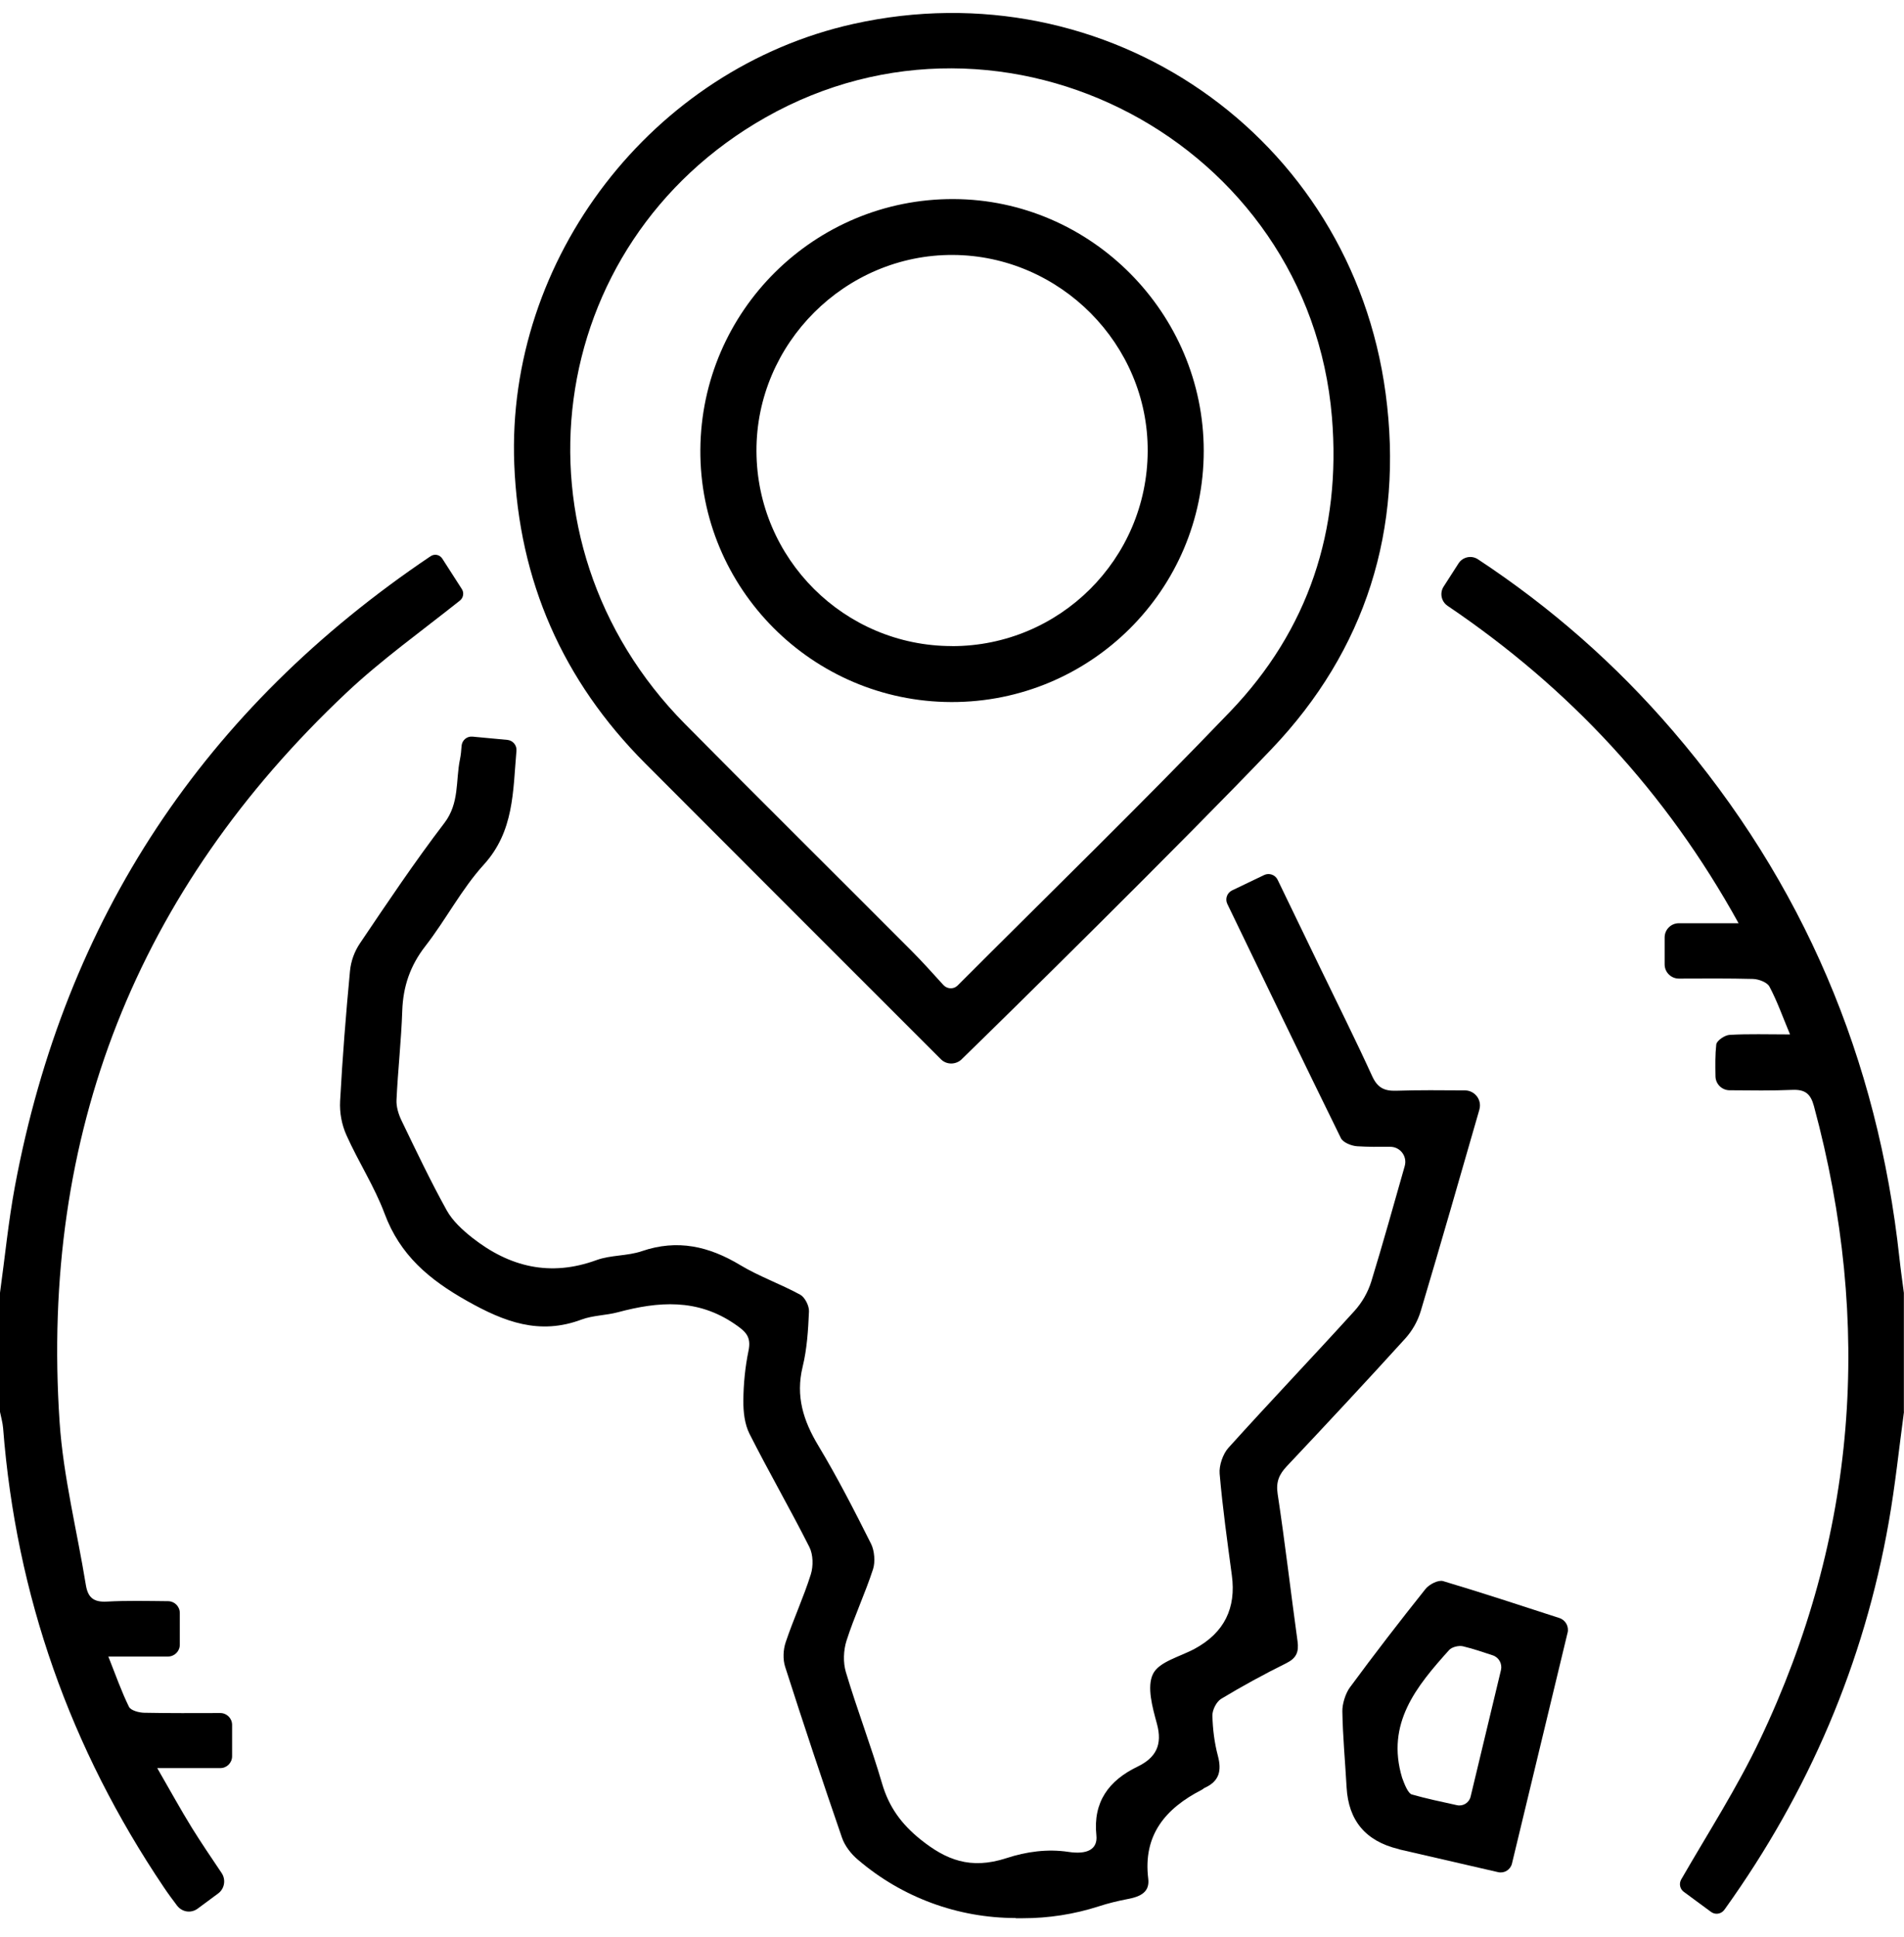 <svg width="60" height="61" viewBox="0 0 60 61" fill="none" xmlns="http://www.w3.org/2000/svg">
<g clip-path="url(#clip0_941_16761)">
<path d="M32.003 60.41C30.189 60.41 28.432 59.764 27.05 58.586L27.028 58.568C26.818 58.389 26.623 58.139 26.534 57.882C25.917 56.094 25.32 54.299 24.742 52.498C24.667 52.264 24.679 51.961 24.759 51.725C25 51.005 25.323 50.311 25.551 49.586C25.632 49.326 25.626 48.965 25.506 48.727C24.9 47.526 24.225 46.359 23.618 45.158C23.465 44.854 23.422 44.466 23.425 44.117C23.429 43.592 23.481 43.06 23.587 42.546C23.679 42.1 23.504 41.94 23.148 41.698C21.968 40.893 20.745 40.99 19.471 41.331C19.096 41.431 18.687 41.427 18.326 41.561C16.997 42.058 15.893 41.636 14.712 40.971C13.523 40.301 12.606 39.532 12.12 38.226C11.801 37.371 11.292 36.592 10.918 35.755C10.767 35.417 10.698 35.046 10.718 34.675C10.792 33.31 10.9 31.944 11.029 30.584C11.059 30.27 11.168 29.97 11.345 29.708C12.207 28.43 13.067 27.147 14.003 25.922C14.484 25.293 14.356 24.588 14.495 23.915C14.523 23.78 14.536 23.641 14.546 23.49C14.56 23.315 14.715 23.183 14.89 23.201C15.257 23.235 15.615 23.268 15.989 23.304C16.16 23.32 16.29 23.473 16.275 23.645C16.162 24.931 16.203 26.18 15.246 27.233C14.543 28.006 14.051 28.968 13.404 29.799C12.926 30.413 12.703 31.067 12.676 31.835C12.645 32.771 12.539 33.704 12.495 34.641C12.484 34.86 12.559 35.101 12.657 35.301C13.115 36.25 13.567 37.202 14.078 38.123C14.264 38.456 14.575 38.741 14.881 38.983C16.054 39.905 17.339 40.221 18.795 39.689C19.247 39.524 19.77 39.563 20.226 39.407C21.35 39.023 22.343 39.253 23.329 39.847C23.928 40.207 24.601 40.442 25.217 40.778C25.365 40.86 25.501 41.129 25.493 41.306C25.468 41.89 25.431 42.484 25.293 43.049C25.068 43.974 25.315 44.749 25.789 45.535C26.392 46.538 26.926 47.582 27.451 48.628C27.557 48.839 27.585 49.198 27.512 49.422C27.265 50.183 26.92 50.912 26.676 51.675C26.579 51.98 26.565 52.362 26.656 52.666C27.007 53.842 27.45 54.991 27.795 56.169C28.012 56.913 28.404 57.453 29.014 57.941C29.804 58.572 30.573 58.896 31.717 58.524C32.348 58.317 33.017 58.228 33.673 58.328C34.257 58.416 34.595 58.251 34.55 57.808C34.44 56.758 34.939 56.08 35.845 55.643C36.429 55.361 36.639 54.955 36.457 54.29C36.318 53.778 36.132 53.125 36.336 52.719C36.529 52.331 37.198 52.178 37.659 51.924C38.575 51.424 38.961 50.653 38.818 49.611C38.676 48.548 38.526 47.483 38.434 46.415C38.412 46.16 38.537 45.794 38.709 45.603C40.017 44.153 41.367 42.739 42.679 41.294C42.923 41.024 43.106 40.705 43.214 40.359C43.578 39.173 43.91 37.977 44.267 36.725C44.353 36.419 44.123 36.117 43.806 36.12C43.45 36.123 43.107 36.125 42.768 36.103C42.589 36.092 42.325 35.987 42.256 35.848C41.056 33.408 39.878 30.958 38.676 28.47C38.6 28.311 38.667 28.122 38.825 28.045C39.165 27.883 39.496 27.723 39.837 27.56C39.993 27.485 40.185 27.552 40.261 27.709C40.725 28.667 41.172 29.591 41.618 30.515C42.162 31.639 42.72 32.755 43.239 33.891C43.403 34.251 43.612 34.367 43.998 34.354C44.707 34.331 45.418 34.338 46.164 34.343C46.475 34.345 46.704 34.642 46.62 34.941C46.62 34.943 46.62 34.944 46.62 34.946C46.009 37.063 45.403 39.181 44.772 41.292C44.675 41.615 44.507 41.91 44.282 42.16C43.054 43.512 41.807 44.848 40.554 46.177C40.309 46.437 40.204 46.671 40.262 47.053C40.496 48.596 40.675 50.148 40.889 51.694C40.935 52.029 40.854 52.226 40.535 52.384C39.837 52.73 39.15 53.103 38.482 53.507C38.334 53.596 38.203 53.855 38.206 54.031C38.215 54.457 38.27 54.893 38.379 55.304C38.503 55.771 38.422 56.103 37.967 56.308C37.932 56.324 37.904 56.355 37.87 56.372C36.729 56.958 36.015 57.794 36.184 59.172C36.234 59.587 35.953 59.734 35.539 59.812C35.228 59.872 34.922 59.945 34.62 60.044C33.846 60.293 33.04 60.417 32.229 60.417H32.009L32.003 60.41Z" fill="black"/>
<path d="M59.999 44.468C59.842 45.625 59.723 46.789 59.52 47.937C58.737 52.39 56.996 56.442 54.365 60.115C54.353 60.133 54.339 60.15 54.324 60.169C54.224 60.289 54.048 60.311 53.921 60.219C53.62 59.998 53.329 59.782 53.06 59.585C52.938 59.495 52.904 59.328 52.979 59.196C53.839 57.706 54.745 56.3 55.457 54.801C58.52 48.372 59.017 41.702 57.162 34.839C57.057 34.45 56.885 34.309 56.476 34.327C55.835 34.355 55.192 34.344 54.503 34.339C54.26 34.338 54.062 34.142 54.059 33.898C54.053 33.548 54.048 33.22 54.084 32.897C54.096 32.778 54.351 32.603 54.503 32.595C55.101 32.56 55.701 32.581 56.409 32.581C56.173 32.017 56.001 31.527 55.759 31.073C55.685 30.937 55.421 30.838 55.24 30.833C54.471 30.813 53.701 30.819 52.906 30.822C52.659 30.822 52.457 30.622 52.457 30.375V29.526C52.457 29.279 52.657 29.078 52.904 29.078H54.787C52.496 24.933 49.451 21.672 45.618 19.082C45.418 18.947 45.362 18.678 45.492 18.476L45.962 17.745C46.093 17.541 46.368 17.48 46.573 17.615C48.889 19.141 50.924 20.934 52.709 23.011C56.826 27.799 59.176 33.354 59.856 39.625C59.895 39.992 59.949 40.355 59.996 40.72V44.47L59.999 44.468Z" fill="black"/>
<path d="M0 40.718C0.155 39.601 0.264 38.473 0.47 37.366C2.05 28.914 6.444 22.312 13.57 17.518H13.572C13.694 17.435 13.856 17.47 13.936 17.592L14.553 18.552C14.63 18.669 14.603 18.827 14.494 18.915C13.264 19.893 12.022 20.78 10.92 21.816C4.305 28.043 1.27 35.721 1.878 44.788C1.994 46.509 2.427 48.208 2.705 49.919C2.769 50.311 2.942 50.467 3.366 50.444C4.002 50.409 4.641 50.425 5.298 50.431C5.502 50.433 5.666 50.599 5.666 50.802V51.803C5.666 52.008 5.5 52.174 5.295 52.174H3.414C3.648 52.764 3.827 53.276 4.064 53.758C4.122 53.874 4.38 53.942 4.547 53.945C5.338 53.961 6.13 53.956 6.942 53.954C7.147 53.954 7.314 54.12 7.314 54.327V55.316C7.314 55.522 7.148 55.688 6.944 55.688H4.955C5.358 56.384 5.688 56.989 6.05 57.574C6.344 58.047 6.658 58.508 6.984 58.993C7.125 59.203 7.077 59.488 6.873 59.638C6.67 59.788 6.453 59.948 6.234 60.111C6.016 60.274 5.733 60.222 5.577 60.016C5.433 59.825 5.295 59.64 5.166 59.447C2.212 55.068 0.508 50.253 0.098 44.981C0.084 44.808 0.034 44.639 0 44.469V40.718Z" fill="black"/>
<path d="M30.307 33.362C30.124 33.538 29.831 33.543 29.651 33.363C29.651 33.363 29.649 33.362 29.648 33.36C26.541 30.255 23.432 27.15 20.329 24.04C17.734 21.438 16.351 18.297 16.206 14.624C15.949 8.138 20.557 2.165 26.89 0.754C34.89 -1.028 42.576 4.266 43.665 12.394C44.237 16.659 43.043 20.477 40.066 23.596C37.238 26.56 31.701 32.007 30.307 33.36V33.362ZM29.729 31.024C29.841 31.148 30.035 31.165 30.16 31.055C30.165 31.05 30.17 31.047 30.174 31.043C33.043 28.171 35.957 25.34 38.766 22.412C41.234 19.839 42.268 16.7 41.973 13.141C41.254 4.483 31.674 -0.579 24.121 3.701C17.102 7.676 15.859 17.016 21.588 22.805C23.963 25.205 26.365 27.581 28.748 29.972C29.084 30.308 29.399 30.664 29.729 31.025V31.024Z" fill="black"/>
<path d="M49.398 51.426C48.809 53.869 48.234 56.258 47.646 58.696C47.599 58.89 47.404 59.011 47.21 58.966C46.162 58.724 45.143 58.49 44.123 58.255C44.104 58.25 44.085 58.242 44.067 58.237C43.036 57.989 42.493 57.342 42.435 56.296C42.39 55.496 42.315 54.697 42.301 53.899C42.296 53.672 42.401 53.335 42.535 53.152C43.309 52.101 44.106 51.068 44.921 50.047C45.037 49.901 45.324 49.754 45.476 49.799C46.688 50.16 47.89 50.556 49.138 50.961C49.334 51.024 49.448 51.227 49.399 51.428L49.398 51.426ZM46.343 56.586C46.668 55.23 46.982 53.924 47.299 52.602C47.346 52.403 47.234 52.201 47.042 52.137C46.713 52.028 46.41 51.926 46.102 51.852C45.97 51.821 45.752 51.873 45.665 51.97C44.64 53.111 43.668 54.279 44.184 55.992C44.257 56.194 44.37 56.485 44.492 56.52C44.948 56.648 45.412 56.747 45.912 56.856C46.106 56.899 46.298 56.778 46.343 56.586Z" fill="black"/>
<path d="M29.981 22.112C25.597 22.103 22.041 18.528 22.07 14.163C22.1 9.788 25.674 6.254 30.05 6.27C34.38 6.285 37.933 9.862 37.933 14.202C37.933 18.575 34.366 22.122 29.981 22.112ZM30 20.351C33.395 20.351 36.149 17.611 36.167 14.213C36.186 10.848 33.41 8.05 30.033 8.03C26.638 8.011 23.825 10.817 23.838 14.21C23.85 17.601 26.61 20.349 30.002 20.349L30 20.351Z" fill="black"/>
</g>
<defs>
<clipPath id="clip0_941_16761">
<rect width="60" height="60" fill="white" transform="translate(0 0.41)"/>
</clipPath>
</defs>
</svg>
